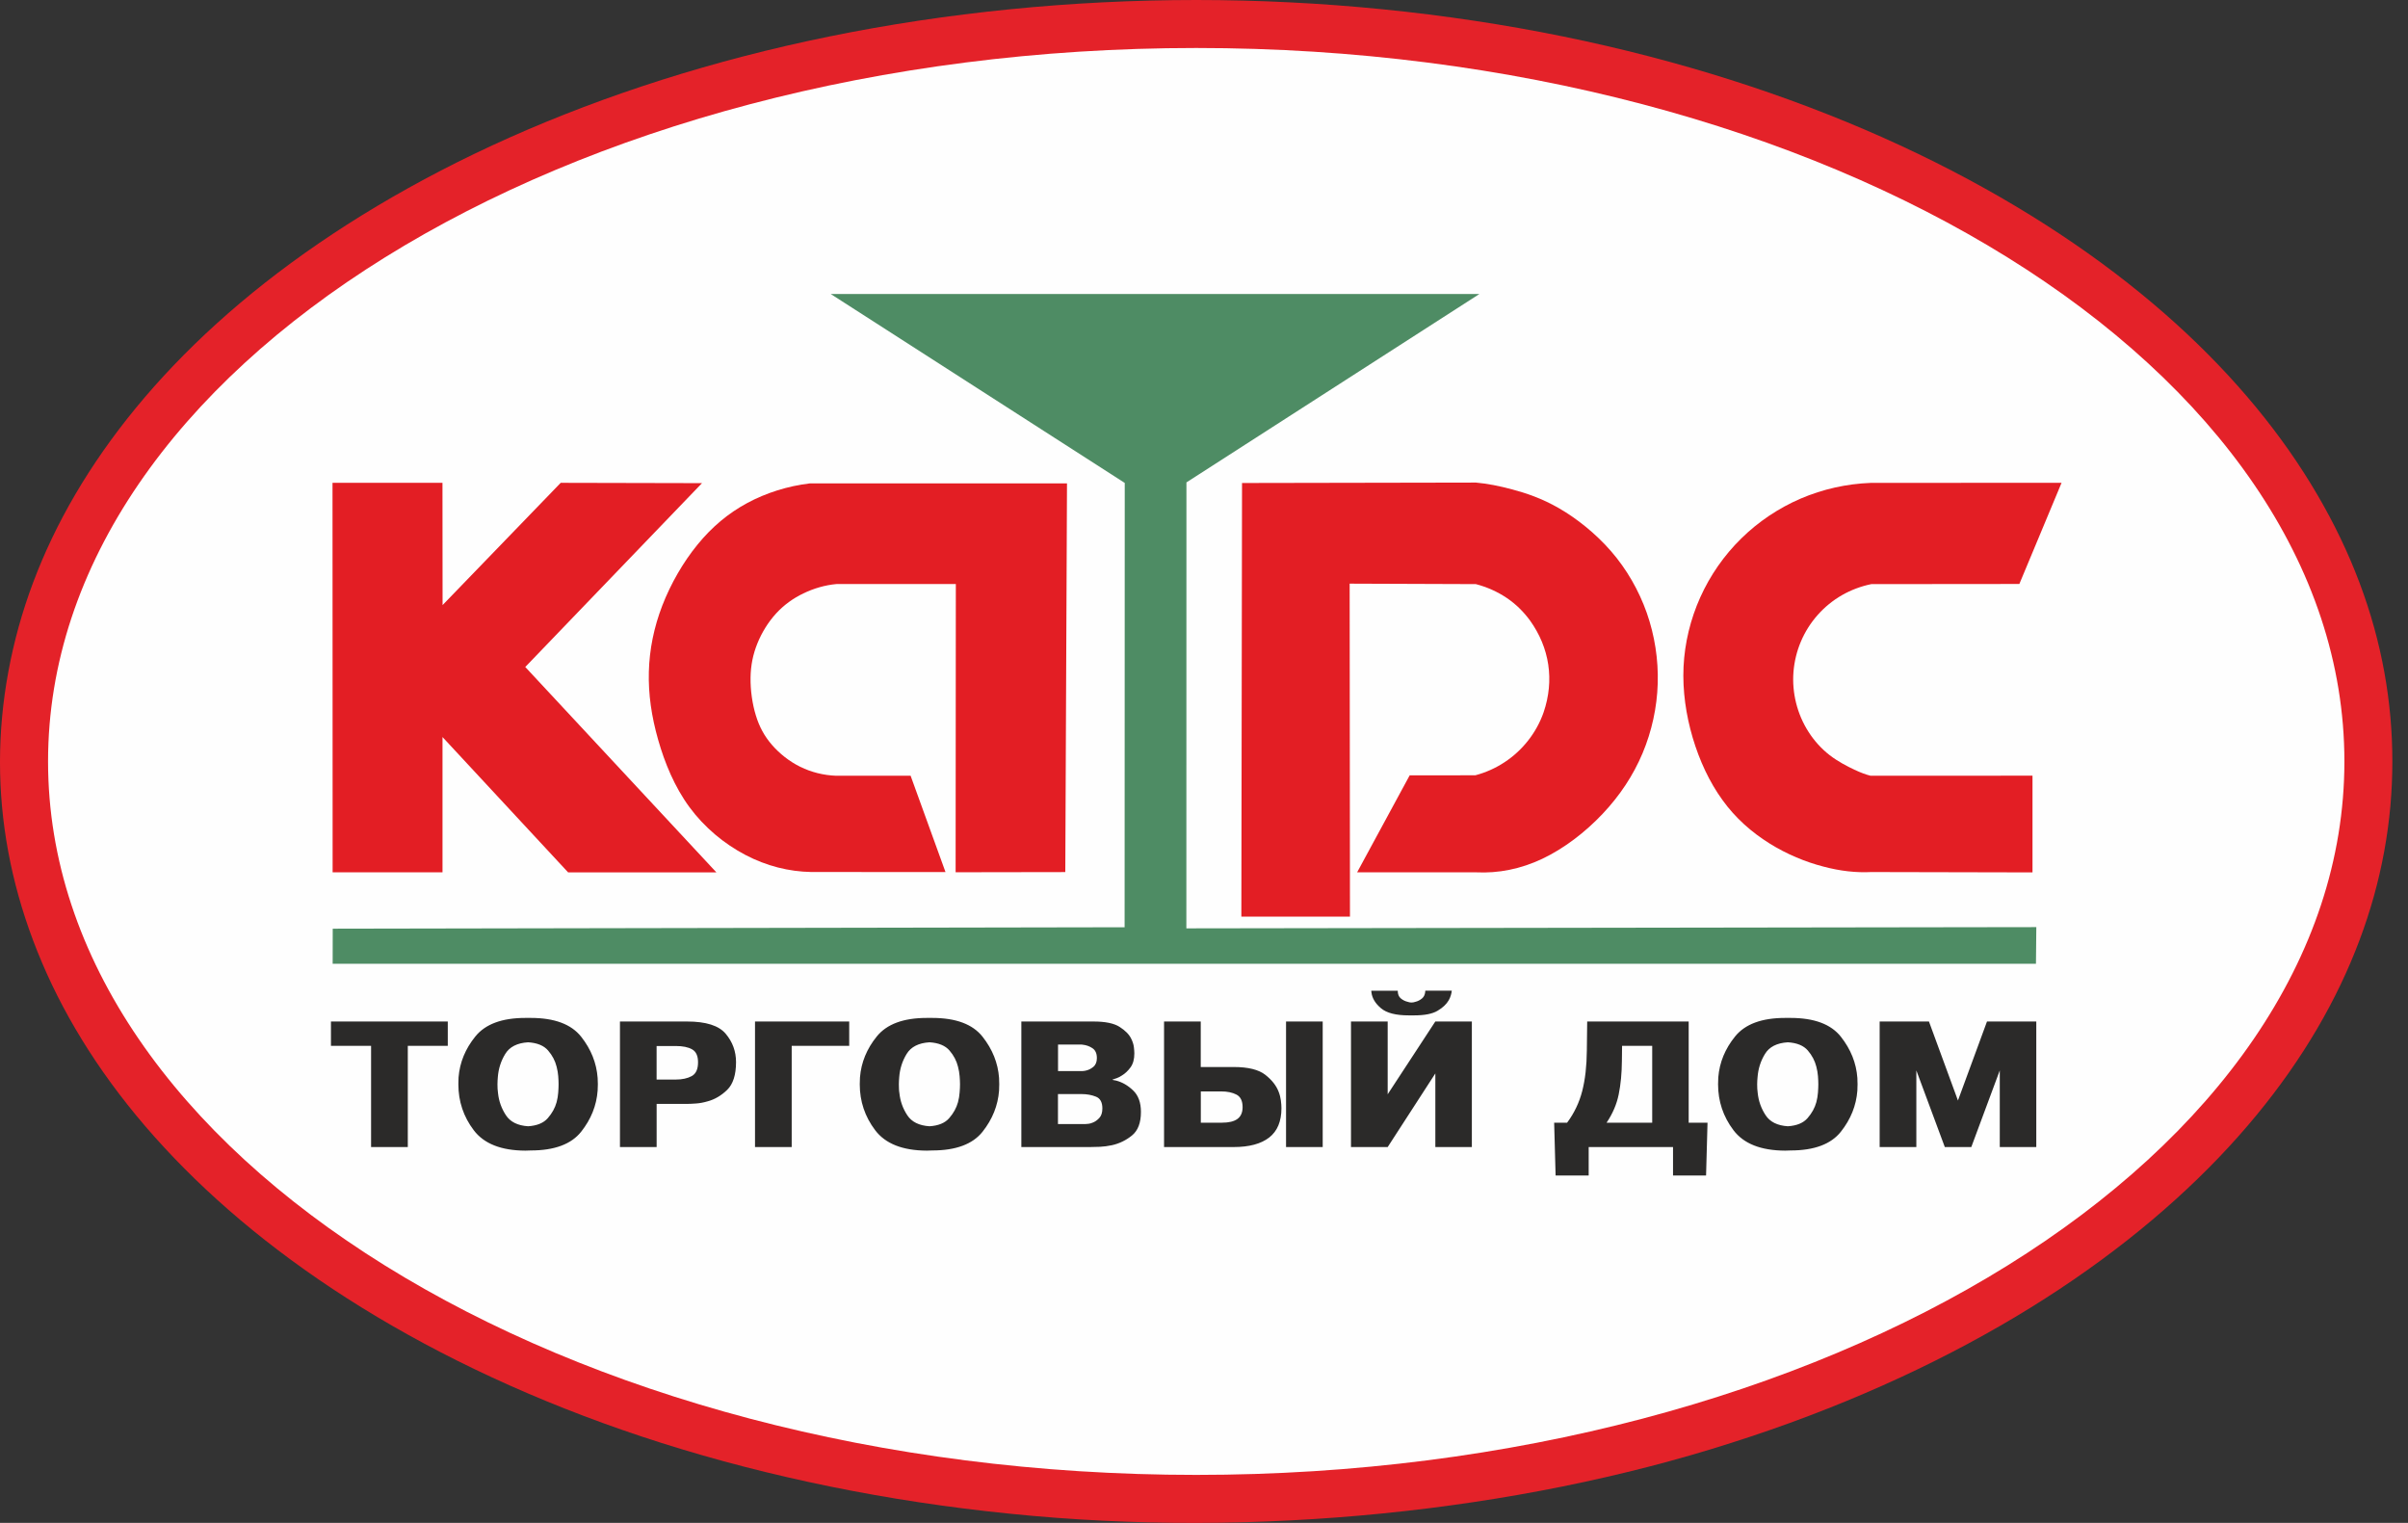 <svg width="68" height="43" viewBox="0 0 68 43" fill="none" xmlns="http://www.w3.org/2000/svg">
    <rect x="0" y="0" width="68" height="43" fill="#333333" stroke="none"/>
    <path fill-rule="evenodd" clip-rule="evenodd" d="M33.781 0C37.313 0 40.846 0.358 44.137 1.029C47.428 1.699 50.477 2.683 53.162 3.879C55.847 5.075 58.169 6.482 60.081 7.987C61.995 9.493 63.5 11.095 64.645 12.729C66.933 16.008 67.799 19.403 67.502 22.768C67.349 24.456 66.891 26.139 66.095 27.804C65.299 29.468 64.164 31.113 62.644 32.698C61.123 34.283 59.216 35.809 56.912 37.184C54.607 38.56 51.904 39.785 48.879 40.744C42.838 42.679 35.462 43.45 28.521 42.741C25.055 42.394 21.708 41.703 18.683 40.744C15.658 39.785 12.955 38.56 10.65 37.184C8.345 35.809 6.438 34.284 4.918 32.698C3.397 31.113 2.263 29.468 1.467 27.804C-0.109 24.489 -0.402 21.078 0.525 17.707C0.991 16.028 1.773 14.362 2.917 12.729C4.061 11.095 5.567 9.493 7.48 7.987C9.394 6.482 11.715 5.075 14.4 3.879C17.085 2.683 20.134 1.699 23.425 1.029C26.715 0.358 30.248 0 33.781 0V0Z" fill="#E42229"/>
    <path fill-rule="evenodd" clip-rule="evenodd" d="M33.781 1.355C51.639 1.355 66.204 10.405 66.204 21.5C66.204 32.596 51.639 41.645 33.781 41.645C15.922 41.645 1.357 32.596 1.357 21.5C1.357 10.405 15.922 1.355 33.781 1.355Z" fill="#FEFEFE"/>
    <path fill-rule="evenodd" clip-rule="evenodd" d="M9.393 24.631H12.496V20.811L16.043 24.632H20.23L14.833 18.833L19.824 13.642L15.834 13.633L12.498 17.085L12.495 13.632H9.39L9.393 24.631Z" fill="#E31E24"/>
    <path fill-rule="evenodd" clip-rule="evenodd" d="M30.13 13.649H22.87C22.247 13.723 21.636 13.915 21.1 14.204C20.564 14.493 20.102 14.881 19.697 15.378C19.291 15.875 18.942 16.481 18.703 17.098C18.466 17.714 18.339 18.34 18.323 18.97C18.306 19.599 18.398 20.23 18.585 20.886C18.771 21.541 19.05 22.22 19.471 22.792C19.892 23.364 20.454 23.828 21.05 24.14C21.646 24.452 22.277 24.611 22.912 24.622L26.7 24.623L25.715 21.904H23.613C23.262 21.892 22.913 21.806 22.6 21.652C22.286 21.498 22.009 21.274 21.798 21.031C21.587 20.787 21.443 20.524 21.344 20.198C21.244 19.873 21.19 19.486 21.195 19.135C21.2 18.785 21.265 18.471 21.389 18.165C21.512 17.86 21.696 17.562 21.917 17.321C22.139 17.079 22.401 16.892 22.687 16.755C22.979 16.614 23.299 16.52 23.623 16.491H26.992L26.986 24.629L30.083 24.624L30.131 13.652L30.13 13.649Z" fill="#E31E24"/>
    <path fill-rule="evenodd" clip-rule="evenodd" d="M35.057 25.881H38.122L38.113 16.48L41.677 16.493C41.99 16.574 42.289 16.708 42.549 16.883C42.808 17.058 43.027 17.275 43.206 17.52C43.758 18.289 43.9 19.206 43.59 20.114C43.49 20.4 43.342 20.669 43.155 20.907C42.968 21.146 42.743 21.354 42.489 21.521C42.237 21.688 41.956 21.813 41.663 21.891L39.808 21.893L38.324 24.631H41.686C42.31 24.661 42.938 24.54 43.553 24.249C44.167 23.958 44.767 23.498 45.256 22.98C45.745 22.463 46.123 21.89 46.385 21.267C46.646 20.645 46.793 19.973 46.813 19.298C46.833 18.623 46.727 17.943 46.504 17.306C46.279 16.669 45.937 16.073 45.495 15.564C45.054 15.056 44.515 14.633 44.024 14.35C43.533 14.067 43.09 13.923 42.708 13.82C42.326 13.718 42.005 13.656 41.681 13.626L35.074 13.638L35.055 25.879L35.057 25.881Z" fill="#E31E24"/>
    <path fill-rule="evenodd" clip-rule="evenodd" d="M52.823 13.635C52.146 13.661 51.473 13.811 50.85 14.078C50.227 14.346 49.654 14.73 49.171 15.205C48.687 15.68 48.293 16.246 48.015 16.864C47.737 17.483 47.574 18.153 47.542 18.829C47.511 19.504 47.61 20.184 47.8 20.829C47.991 21.474 48.273 22.084 48.644 22.593C49.366 23.6 50.493 24.211 51.489 24.468C51.974 24.597 52.411 24.644 52.845 24.623L57.396 24.633V21.902L52.824 21.904C52.691 21.871 52.563 21.824 52.366 21.733C52.169 21.64 51.904 21.504 51.67 21.324C51.437 21.144 51.236 20.921 51.075 20.671C50.747 20.163 50.601 19.557 50.646 18.976C50.669 18.68 50.74 18.387 50.856 18.114C50.971 17.841 51.132 17.587 51.329 17.365C51.525 17.143 51.758 16.953 52.015 16.805C52.273 16.658 52.554 16.552 52.845 16.493L57.025 16.489L58.217 13.632L52.824 13.635H52.823Z" fill="#E31E24"/>
    <path fill-rule="evenodd" clip-rule="evenodd" d="M31.758 26.182L9.396 26.222L9.394 27.213L57.494 27.212L57.504 26.178L33.502 26.213L33.504 13.621L41.776 8.302H23.46L31.762 13.636L31.758 26.182Z" fill="#4E8C64"/>
    <path fill-rule="evenodd" clip-rule="evenodd" d="M9.346 29.531V28.843H9.501H12.645V29.531H11.516V32.388H11.361H10.479V29.531H9.345H9.346ZM14.835 32.489C14.152 32.486 13.666 32.294 13.377 31.911C13.088 31.529 12.944 31.097 12.944 30.616C12.944 30.584 12.944 30.551 12.946 30.517C12.948 30.484 12.949 30.451 12.949 30.42C12.983 29.999 13.141 29.614 13.423 29.266C13.705 28.917 14.176 28.742 14.835 28.742H14.991C15.657 28.742 16.131 28.919 16.411 29.272C16.691 29.626 16.846 30.015 16.877 30.438C16.877 30.467 16.878 30.496 16.88 30.527C16.882 30.557 16.883 30.586 16.883 30.615C16.883 30.643 16.882 30.673 16.88 30.704C16.878 30.734 16.877 30.763 16.877 30.792C16.846 31.216 16.691 31.603 16.411 31.956C16.131 32.308 15.657 32.484 14.991 32.484L14.835 32.489ZM14.913 31.801C15.164 31.785 15.35 31.709 15.47 31.571C15.59 31.434 15.673 31.285 15.718 31.122C15.742 31.029 15.758 30.938 15.764 30.847C15.771 30.756 15.774 30.679 15.774 30.615C15.774 30.549 15.771 30.472 15.764 30.386C15.757 30.299 15.742 30.21 15.718 30.118C15.677 29.952 15.597 29.8 15.478 29.662C15.36 29.524 15.172 29.446 14.914 29.43C14.604 29.449 14.389 29.559 14.267 29.76C14.145 29.96 14.076 30.178 14.058 30.415C14.055 30.446 14.053 30.48 14.051 30.515C14.049 30.55 14.048 30.584 14.048 30.616C14.048 30.657 14.049 30.698 14.051 30.741C14.053 30.782 14.057 30.825 14.064 30.869C14.088 31.093 14.162 31.299 14.286 31.488C14.41 31.678 14.619 31.782 14.914 31.801H14.913ZM19.403 28.843C19.936 28.843 20.299 28.958 20.493 29.189C20.688 29.42 20.785 29.687 20.785 29.989C20.785 30.349 20.701 30.611 20.535 30.773C20.368 30.935 20.183 31.044 19.98 31.098C19.87 31.13 19.762 31.151 19.656 31.158C19.549 31.166 19.458 31.17 19.383 31.17H18.543V32.388H18.388H17.507V28.843H17.656H19.404H19.403ZM18.542 30.482H19.083C19.265 30.482 19.416 30.449 19.534 30.384C19.653 30.319 19.712 30.189 19.712 29.994C19.712 29.813 19.656 29.691 19.544 29.629C19.433 29.566 19.279 29.535 19.083 29.535H18.542V30.481V30.482ZM22.357 32.388H22.203H21.321V28.843H21.471H23.981V29.531H22.357V32.388ZM26.172 32.489C25.488 32.486 25.002 32.294 24.713 31.911C24.424 31.529 24.279 31.097 24.279 30.616C24.279 30.584 24.28 30.551 24.282 30.517C24.284 30.484 24.285 30.451 24.285 30.42C24.319 29.999 24.477 29.614 24.759 29.266C25.041 28.917 25.512 28.742 26.172 28.742H26.326C26.993 28.742 27.467 28.919 27.746 29.272C28.026 29.626 28.182 30.015 28.213 30.438C28.213 30.467 28.213 30.496 28.215 30.527C28.217 30.557 28.218 30.586 28.218 30.615C28.218 30.643 28.217 30.673 28.215 30.704C28.213 30.734 28.213 30.763 28.213 30.792C28.181 31.216 28.026 31.603 27.746 31.956C27.466 32.308 26.993 32.484 26.326 32.484L26.172 32.489ZM26.249 31.801C26.5 31.785 26.686 31.709 26.805 31.571C26.925 31.434 27.008 31.285 27.053 31.122C27.077 31.029 27.093 30.938 27.099 30.847C27.107 30.756 27.11 30.679 27.11 30.615C27.11 30.549 27.106 30.472 27.099 30.386C27.092 30.299 27.077 30.21 27.053 30.118C27.012 29.952 26.932 29.8 26.813 29.662C26.695 29.524 26.506 29.446 26.249 29.43C25.94 29.449 25.724 29.559 25.602 29.76C25.48 29.96 25.411 30.178 25.393 30.415C25.39 30.446 25.387 30.48 25.386 30.515C25.383 30.55 25.383 30.584 25.383 30.616C25.383 30.657 25.383 30.698 25.386 30.741C25.387 30.782 25.391 30.825 25.399 30.869C25.422 31.093 25.496 31.299 25.62 31.488C25.744 31.678 25.953 31.782 26.249 31.801ZM30.878 28.843C31.212 28.843 31.459 28.893 31.618 28.996C31.778 29.098 31.887 29.209 31.945 29.33C31.986 29.413 32.011 29.492 32.02 29.567C32.029 29.642 32.033 29.702 32.033 29.746C32.033 29.909 31.997 30.039 31.925 30.138C31.852 30.237 31.772 30.313 31.682 30.367C31.634 30.399 31.587 30.424 31.54 30.441C31.494 30.459 31.453 30.473 31.419 30.482V30.491C31.433 30.494 31.448 30.498 31.463 30.501C31.48 30.504 31.495 30.507 31.513 30.51C31.688 30.554 31.85 30.647 31.997 30.788C32.145 30.928 32.219 31.13 32.219 31.395C32.219 31.704 32.134 31.926 31.964 32.063C31.794 32.2 31.605 32.291 31.399 32.336C31.282 32.361 31.169 32.376 31.061 32.381C30.954 32.386 30.859 32.388 30.78 32.388H30.631H28.842V28.843H28.991H30.878ZM29.878 31.739H30.646C30.673 31.739 30.705 31.736 30.741 31.731C30.777 31.726 30.814 31.716 30.852 31.7C30.92 31.675 30.984 31.631 31.042 31.568C31.101 31.506 31.13 31.416 31.13 31.298C31.13 31.123 31.069 31.011 30.946 30.964C30.825 30.916 30.69 30.892 30.541 30.892C30.538 30.892 30.536 30.892 30.534 30.892C30.532 30.892 30.529 30.892 30.526 30.892H29.876V31.738L29.878 31.739ZM29.878 30.243H30.543C30.56 30.243 30.578 30.242 30.594 30.241C30.612 30.239 30.629 30.237 30.646 30.233C30.728 30.218 30.804 30.182 30.872 30.126C30.941 30.07 30.975 29.987 30.975 29.876C30.975 29.745 30.933 29.652 30.849 29.596C30.765 29.54 30.673 29.508 30.573 29.498C30.563 29.495 30.552 29.493 30.54 29.493C30.528 29.493 30.515 29.493 30.502 29.493H29.878V30.244V30.243ZM33.909 30.128H34.842C35.248 30.128 35.544 30.202 35.731 30.348C35.917 30.494 36.044 30.655 36.109 30.83C36.141 30.913 36.161 30.995 36.171 31.074C36.181 31.153 36.187 31.225 36.187 31.289C36.187 31.662 36.072 31.938 35.842 32.118C35.611 32.298 35.276 32.388 34.836 32.388H34.687H32.872V28.843H33.022H33.908V30.128H33.909ZM33.909 31.7H34.507C34.7 31.7 34.845 31.666 34.943 31.595C35.04 31.525 35.09 31.413 35.09 31.261C35.09 31.085 35.032 30.967 34.917 30.907C34.802 30.847 34.659 30.817 34.487 30.817H33.91V31.7H33.909ZM37.352 28.843V32.388H37.203H36.317V28.843H36.471H37.352ZM40.533 28.843H40.682H41.564V32.388H41.415H40.533V30.309L39.187 32.388H39.032H38.151V28.843H38.3H39.187V30.898L40.532 28.843H40.533ZM39.471 27.973C39.471 28.071 39.5 28.144 39.559 28.192C39.617 28.24 39.683 28.272 39.755 28.288C39.773 28.294 39.789 28.299 39.806 28.302C39.824 28.305 39.841 28.307 39.858 28.307C39.875 28.307 39.893 28.306 39.912 28.302C39.931 28.299 39.949 28.294 39.967 28.288C40.035 28.272 40.099 28.24 40.157 28.192C40.216 28.144 40.246 28.071 40.25 27.973H40.399H40.997C40.994 28.011 40.985 28.054 40.971 28.102C40.958 28.149 40.937 28.197 40.91 28.245C40.847 28.354 40.744 28.452 40.597 28.539C40.451 28.627 40.231 28.67 39.935 28.67H39.78C39.42 28.67 39.159 28.604 39 28.47C38.84 28.336 38.75 28.188 38.729 28.026C38.729 28.016 38.728 28.008 38.726 28C38.724 27.992 38.724 27.983 38.724 27.974H38.873H39.471V27.973ZM48.219 31.7L48.178 33.191H48.023H47.245V32.388H44.863V33.191H44.708H43.929L43.888 31.7H44.254C44.457 31.427 44.599 31.127 44.682 30.802C44.765 30.477 44.807 30.098 44.811 29.665L44.821 28.843H44.97H47.687V31.7H48.218H48.219ZM45.806 29.531L45.801 29.952C45.798 30.305 45.768 30.622 45.711 30.9C45.655 31.179 45.54 31.445 45.369 31.7H46.657V29.531H45.807H45.806ZM50.41 32.489C49.726 32.486 49.24 32.294 48.951 31.911C48.662 31.529 48.517 31.097 48.517 30.616C48.517 30.584 48.518 30.551 48.52 30.517C48.522 30.484 48.523 30.451 48.523 30.42C48.557 29.999 48.715 29.614 48.997 29.266C49.279 28.917 49.75 28.742 50.41 28.742H50.565C51.231 28.742 51.705 28.919 51.984 29.272C52.264 29.626 52.42 30.015 52.451 30.438C52.451 30.467 52.451 30.496 52.453 30.527C52.455 30.557 52.456 30.586 52.456 30.615C52.456 30.643 52.455 30.673 52.453 30.704C52.451 30.734 52.451 30.763 52.451 30.792C52.419 31.216 52.264 31.603 51.984 31.956C51.704 32.308 51.231 32.484 50.565 32.484L50.41 32.489ZM50.487 31.801C50.738 31.785 50.924 31.709 51.044 31.571C51.164 31.434 51.247 31.285 51.292 31.122C51.316 31.029 51.332 30.938 51.338 30.847C51.345 30.756 51.348 30.679 51.348 30.615C51.348 30.549 51.345 30.472 51.338 30.386C51.331 30.299 51.316 30.21 51.292 30.118C51.25 29.952 51.171 29.8 51.052 29.662C50.934 29.524 50.746 29.446 50.488 29.43C50.178 29.449 49.962 29.559 49.841 29.76C49.718 29.96 49.65 30.178 49.632 30.415C49.629 30.446 49.626 30.48 49.624 30.515C49.623 30.55 49.621 30.584 49.621 30.616C49.621 30.657 49.622 30.698 49.624 30.741C49.626 30.782 49.63 30.825 49.637 30.869C49.661 31.093 49.735 31.299 49.859 31.488C49.983 31.678 50.192 31.782 50.488 31.801H50.487ZM54.116 30.224V32.388H53.962H53.08V28.843H53.229H54.472L55.291 31.074L56.111 28.843H56.261H57.503V32.388H57.354H56.472V30.224L55.668 32.388H55.513H54.92L54.116 30.224Z" fill="#2B2A29"/>
</svg>
